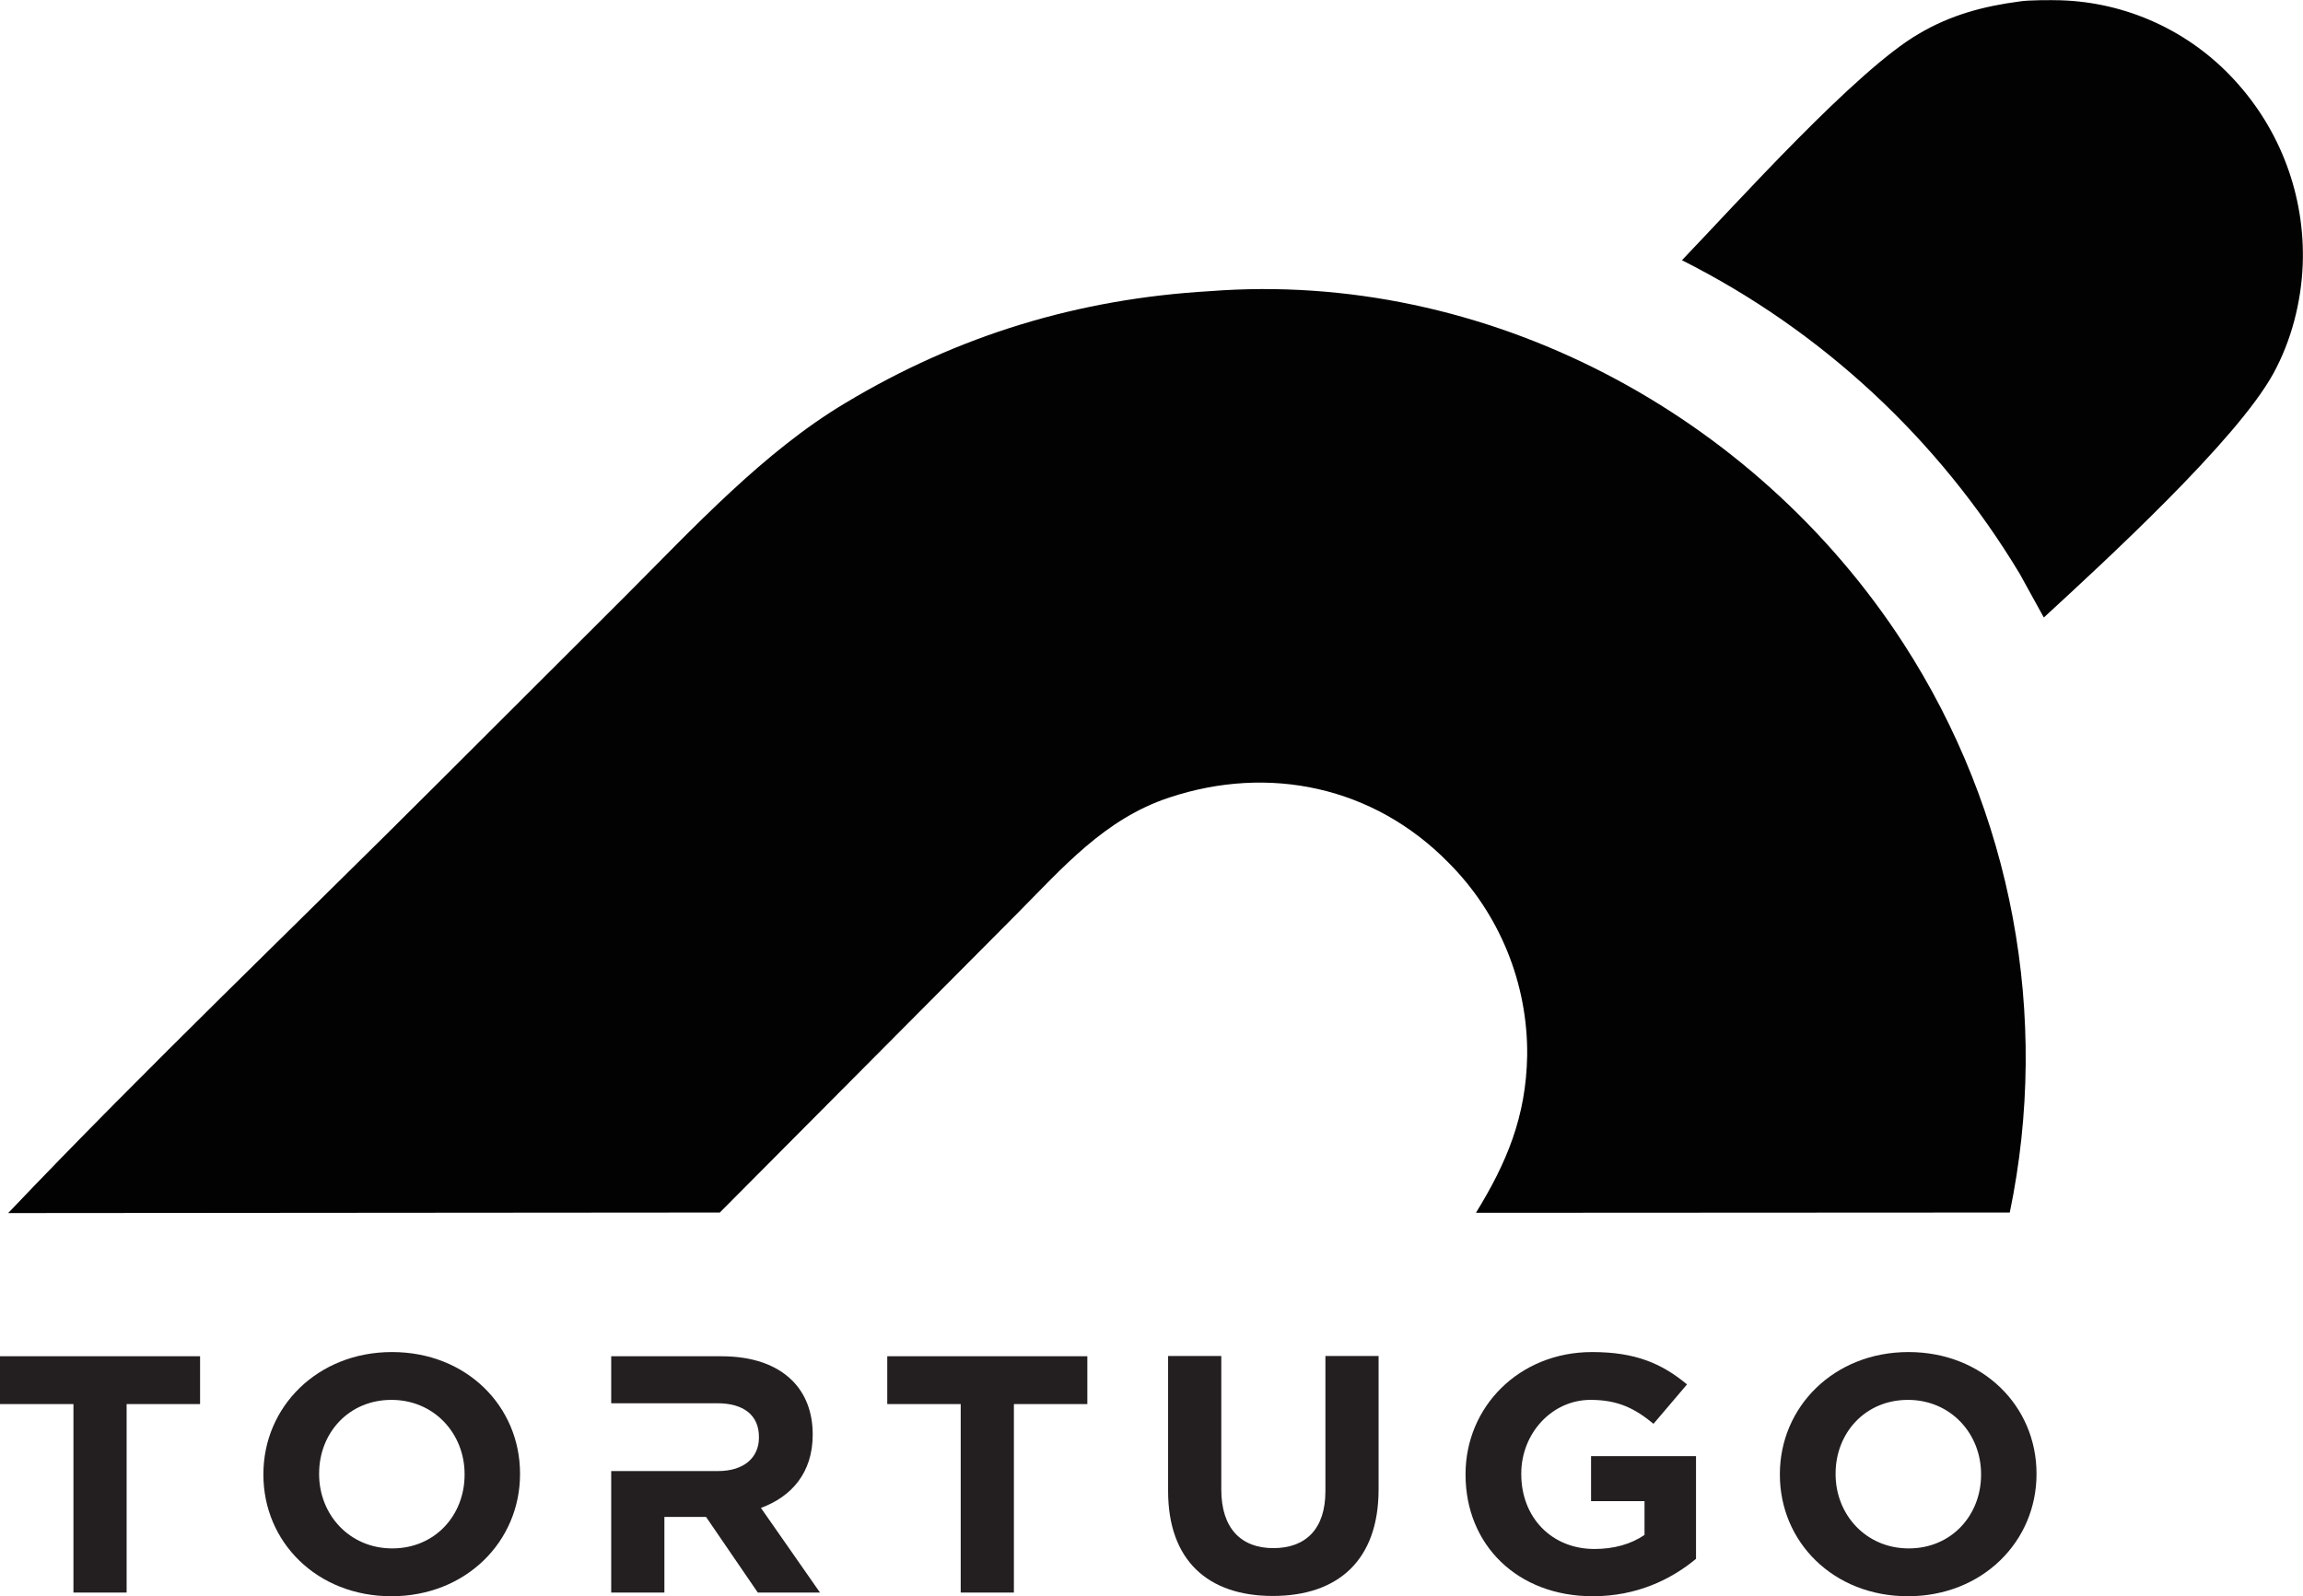 <?xml version="1.0" encoding="utf-8"?>
<!-- Generator: Adobe Illustrator 18.1.1, SVG Export Plug-In . SVG Version: 6.00 Build 0)  -->
<svg version="1.1" xmlns="http://www.w3.org/2000/svg" xmlns:xlink="http://www.w3.org/1999/xlink" x="0px" y="0px"
	 viewBox="1221.8 121.8 818.4 567.4" enable-background="new 1221.8 121.8 818.4 567.4" xml:space="preserve">
<g id="Layer_1">
	<path fill="#020202" d="M1651.7,225.3c98-7.6,193.5,43.4,246.5,125.2c38.7,59.8,52.3,132.5,37.8,202.3l-189.7,0.1
		c11-17.9,17.8-34.2,18.2-55.8c0.3-25.7-9.8-50.5-28-68.7c-26.5-27-63.7-34.9-99.2-23.1c-23,7.6-37.8,24.9-54.3,41.5l-105.4,106
		l-252.9,0.2c48.1-50.6,103.7-103.8,153.6-153.7l65.7-65.6c24.1-24.1,49.1-51.3,78.3-68.7C1562.4,240.9,1605.2,228,1651.7,225.3z"/>
	<path fill="#020202" d="M1939.6,122.3c3.1-0.5,11.3-0.5,14.4-0.4c23.5,0.7,45.8,10.9,61.7,28.2c16.5,17.8,25.3,41.4,24.4,65.7
		c-0.5,13.3-4,27-10.4,38.7c-13,23.8-60.1,67-81.6,86.8l-8.6-15.6c-28.7-47.7-70.3-86.4-120-111.4c19.4-20.2,62-67.7,84.2-80.5
		C1915,127.1,1926.7,124,1939.6,122.3z"/>
	<path fill="none" d="M1358.4,620.9c13.8-1.9,26.5,7.7,28.4,21.4c1.9,13.8-7.7,26.5-21.4,28.4c-13.8,1.9-26.5-7.7-28.4-21.4
		C1335,635.5,1344.6,622.8,1358.4,620.9z"/>
	<path fill="none" d="M1897.4,620.9c9-1.3,17.9,2.3,23.4,9.5c5.5,7.2,6.8,16.8,3.3,25.1c-3.5,8.3-11.2,14.1-20.2,15.2
		c-13.6,1.6-26-8.1-27.8-21.7C1874.4,635.4,1883.9,622.8,1897.4,620.9z"/>
</g>
<g id="Layer_2">
	<g>
		<path fill="#231F20" d="M1247.9,620.9h-26.1v-17h71.1v17h-26.1v67h-18.9V620.9z"/>
		<path fill="#231F20" d="M1315.4,646v-0.2c0-23.9,19.2-43.4,45.7-43.4c26.5,0,45.5,19.3,45.5,43.2v0.2c0,23.9-19.2,43.4-45.7,43.4
			C1334.4,689.2,1315.4,669.9,1315.4,646z M1386.9,646v-0.2c0-14.4-10.8-26.4-26-26.4c-15.2,0-25.7,11.8-25.7,26.2v0.2
			c0,14.4,10.8,26.4,26,26.4C1376.4,672.2,1386.9,660.4,1386.9,646z"/>
		<path fill="#231F20" d="M1563.2,620.9h-26.1v-17h71.1v17h-26.1v67h-18.9V620.9z"/>
		<path fill="#231F20" d="M1636.9,651.8v-48h18.9v47.5c0,13.7,7,20.8,18.5,20.8s18.5-6.8,18.5-20.2v-48.1h18.9v47.4
			c0,25.4-14.6,37.9-37.6,37.9S1636.9,676.5,1636.9,651.8z"/>
		<path fill="#231F20" d="M1742.6,646v-0.2c0-23.9,19-43.4,45-43.4c15.4,0,24.8,4.1,33.7,11.5l-11.9,14c-6.6-5.4-12.5-8.5-22.4-8.5
			c-13.7,0-24.6,11.9-24.6,26.2v0.2c0,15.4,10.8,26.6,26,26.6c6.9,0,13-1.7,17.8-5v-12h-19v-16h37.3v36.5
			c-8.8,7.3-21,13.3-36.7,13.3C1761,689.2,1742.6,670.9,1742.6,646z"/>
		<path fill="#231F20" d="M1854.3,646v-0.2c0-23.9,19.2-43.4,45.7-43.4c26.5,0,45.5,19.3,45.5,43.2v0.2c0,23.9-19.2,43.4-45.7,43.4
			C1873.3,689.2,1854.3,669.9,1854.3,646z M1925.8,646v-0.2c0-14.4-10.8-26.4-26-26.4s-25.7,11.8-25.7,26.2v0.2
			c0,14.4,10.8,26.4,26,26.4S1925.8,660.4,1925.8,646z"/>
	</g>
	<path fill="#231F20" d="M1492.2,657.8c10.9-4,18.4-12.5,18.4-26v-0.2c0-7.9-2.6-14.5-7.4-19.2c-5.6-5.5-14.1-8.5-25-8.5H1439v16.7
		h18.9v0h18.8c9.2,0,14.8,4.1,14.8,12v0.2c0,7.1-5.3,11.9-14.5,11.9h-19.1v0H1439v43.2h18.9v-26.9h14.8l18.4,26.9h22.1L1492.2,657.8
		z"/>
</g>
</svg>
